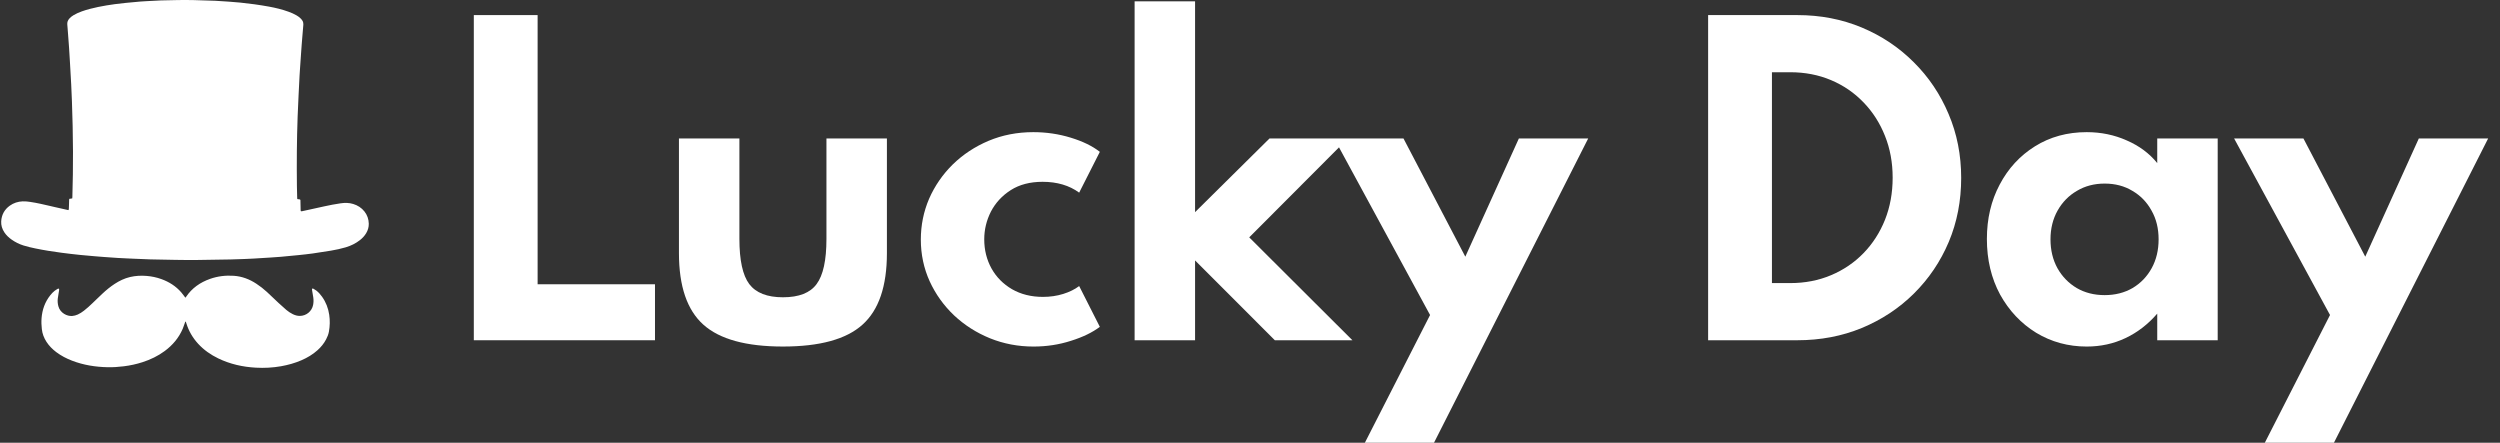 <svg width="192" height="34" viewBox="0 0 192 34" fill="none" xmlns="http://www.w3.org/2000/svg">
<rect x="0" y="0" width="192" height="34" fill="#333333" stroke="none"/>
<path d="M22.832 15.288L23.046 15.319C23.077 15.355 23.076 15.392 23.076 15.426C23.075 15.434 23.075 15.441 23.075 15.448C23.078 15.556 23.08 15.665 23.081 15.773L23.082 15.774C23.083 15.873 23.085 15.972 23.087 16.07C23.087 16.08 23.087 16.091 23.087 16.101C23.087 16.142 23.086 16.182 23.107 16.218C23.147 16.235 23.182 16.226 23.217 16.218C23.223 16.216 23.23 16.215 23.236 16.213L23.687 16.115C24.092 16.026 24.497 15.938 24.902 15.848C25.32 15.756 25.739 15.675 26.163 15.614C26.487 15.567 26.809 15.567 27.126 15.665C27.472 15.771 27.766 15.957 27.992 16.244C28.206 16.516 28.313 16.829 28.322 17.173C28.329 17.438 28.257 17.685 28.12 17.913C27.997 18.117 27.837 18.288 27.651 18.435C27.321 18.694 26.952 18.876 26.551 18.994C26.185 19.102 25.813 19.182 25.438 19.246C24.965 19.326 24.491 19.4 24.017 19.466C23.658 19.516 23.298 19.554 22.938 19.591C22.484 19.638 22.03 19.682 21.576 19.721C21.311 19.744 21.044 19.761 20.778 19.778L20.619 19.788C20.23 19.813 19.84 19.837 19.45 19.86C19.239 19.872 19.027 19.881 18.816 19.889L18.605 19.897C18.308 19.909 18.012 19.92 17.716 19.926C16.827 19.943 15.938 19.959 15.049 19.968C14.55 19.973 14.049 19.966 13.55 19.959L13.525 19.959C12.867 19.95 12.208 19.941 11.55 19.921C11.124 19.909 10.697 19.889 10.271 19.869C10.115 19.862 9.958 19.855 9.802 19.848L9.782 19.847C9.535 19.836 9.288 19.825 9.041 19.81C8.764 19.792 8.487 19.772 8.211 19.752L7.986 19.736C7.84 19.726 7.695 19.715 7.55 19.702C7.423 19.691 7.296 19.681 7.17 19.67C6.833 19.642 6.495 19.614 6.159 19.579C5.678 19.529 5.196 19.474 4.717 19.41C4.046 19.321 3.377 19.218 2.714 19.079C2.406 19.015 2.099 18.946 1.799 18.851C1.478 18.749 1.18 18.602 0.904 18.409C0.682 18.255 0.486 18.073 0.336 17.846C0.164 17.587 0.073 17.302 0.092 16.991C0.124 16.491 0.344 16.089 0.751 15.797C1.046 15.585 1.378 15.48 1.74 15.464C1.938 15.456 2.134 15.478 2.329 15.508C2.846 15.585 3.353 15.704 3.861 15.822C3.975 15.849 4.09 15.876 4.204 15.902C4.456 15.96 4.708 16.016 4.96 16.072L4.962 16.073L5.194 16.125C5.209 16.128 5.225 16.13 5.241 16.132L5.25 16.133L5.267 16.136C5.289 16.069 5.29 16.003 5.291 15.937C5.292 15.909 5.292 15.881 5.294 15.854C5.299 15.791 5.3 15.729 5.301 15.667C5.302 15.63 5.303 15.593 5.304 15.557C5.305 15.528 5.305 15.5 5.306 15.471C5.306 15.406 5.306 15.34 5.318 15.273L5.548 15.238C5.549 15.223 5.55 15.21 5.552 15.197C5.555 15.17 5.558 15.146 5.558 15.121C5.591 13.962 5.612 12.803 5.606 11.644C5.602 10.989 5.594 10.334 5.58 9.679C5.567 9.043 5.545 8.407 5.524 7.772C5.509 7.348 5.491 6.924 5.469 6.501C5.443 5.99 5.413 5.48 5.383 4.97L5.365 4.662C5.345 4.32 5.325 3.978 5.302 3.637C5.28 3.319 5.255 3 5.231 2.682L5.201 2.298L5.194 2.193C5.186 2.092 5.179 1.991 5.169 1.889C5.15 1.708 5.21 1.556 5.328 1.423C5.423 1.317 5.537 1.233 5.658 1.16C5.857 1.042 6.069 0.951 6.286 0.873C6.694 0.727 7.113 0.624 7.537 0.535C7.965 0.446 8.396 0.377 8.829 0.318C9.104 0.28 9.379 0.251 9.655 0.223C10.025 0.185 10.394 0.151 10.764 0.12C10.926 0.106 11.088 0.098 11.25 0.089L11.342 0.084C11.548 0.073 11.754 0.063 11.959 0.053L12.243 0.038L12.279 0.036C12.3 0.035 12.321 0.034 12.342 0.033L12.475 0.03C13.287 0.009 14.098 -0.012 14.91 0.008C15.451 0.021 15.992 0.037 16.532 0.06C16.834 0.073 17.136 0.096 17.438 0.118L17.644 0.133L17.667 0.134C17.931 0.153 18.196 0.172 18.459 0.2C18.824 0.238 19.188 0.28 19.551 0.331C19.919 0.382 20.286 0.441 20.651 0.507C21.165 0.6 21.671 0.723 22.163 0.902C22.38 0.981 22.592 1.071 22.79 1.19C22.916 1.265 23.035 1.35 23.133 1.46C23.209 1.545 23.27 1.64 23.288 1.756C23.295 1.802 23.3 1.85 23.297 1.896C23.278 2.126 23.259 2.356 23.239 2.586L23.239 2.587C23.217 2.849 23.195 3.112 23.174 3.375C23.156 3.595 23.141 3.816 23.126 4.037C23.12 4.131 23.113 4.225 23.107 4.319L23.094 4.503C23.074 4.789 23.054 5.076 23.035 5.362C23.023 5.536 23.012 5.71 23.002 5.884L22.998 5.973C22.976 6.395 22.954 6.817 22.934 7.239L22.925 7.438C22.901 7.946 22.877 8.454 22.858 8.962C22.794 10.742 22.782 12.523 22.803 14.305C22.806 14.519 22.812 14.734 22.818 14.949L22.818 14.953C22.82 15.038 22.823 15.124 22.825 15.209C22.825 15.224 22.827 15.239 22.829 15.257C22.83 15.267 22.831 15.277 22.832 15.288Z" fill="white"/>
<path d="M4.535 22.174C4.551 22.233 4.541 22.288 4.531 22.342C4.529 22.352 4.528 22.363 4.526 22.373C4.517 22.424 4.509 22.476 4.5 22.528C4.478 22.657 4.456 22.786 4.439 22.916C4.413 23.119 4.429 23.32 4.482 23.518C4.623 24.047 5.159 24.295 5.539 24.268C5.691 24.256 5.834 24.217 5.973 24.155C6.145 24.077 6.302 23.973 6.451 23.858C6.683 23.68 6.896 23.481 7.107 23.279C7.19 23.2 7.272 23.12 7.355 23.041L7.356 23.039C7.527 22.874 7.699 22.709 7.872 22.547C8.161 22.276 8.467 22.025 8.798 21.808C9.167 21.567 9.558 21.376 9.989 21.275C10.409 21.176 10.835 21.155 11.264 21.191C11.65 21.223 12.027 21.301 12.391 21.433C12.986 21.648 13.506 21.975 13.923 22.456C13.983 22.524 14.037 22.597 14.091 22.67C14.115 22.703 14.14 22.736 14.165 22.768L14.236 22.863C14.243 22.855 14.25 22.848 14.256 22.841C14.268 22.828 14.278 22.818 14.286 22.805C14.74 22.124 15.376 21.685 16.138 21.416C16.727 21.209 17.336 21.139 17.957 21.181C18.592 21.224 19.165 21.445 19.693 21.793C19.977 21.98 20.245 22.187 20.494 22.417C20.655 22.566 20.814 22.717 20.972 22.868C21.11 23 21.248 23.131 21.387 23.261C21.583 23.444 21.783 23.623 21.986 23.798C22.14 23.93 22.309 24.041 22.492 24.13C22.664 24.213 22.842 24.265 23.035 24.262C23.528 24.256 23.953 23.903 24.047 23.419C24.083 23.232 24.088 23.044 24.062 22.857C24.042 22.717 24.018 22.578 23.993 22.44L23.978 22.355L23.975 22.335C23.965 22.282 23.955 22.23 23.967 22.179C24.008 22.148 24.046 22.159 24.078 22.178L24.082 22.181C24.154 22.222 24.226 22.264 24.291 22.314C24.464 22.447 24.607 22.61 24.733 22.787C25.032 23.205 25.211 23.671 25.285 24.178C25.349 24.61 25.337 25.042 25.261 25.472C25.223 25.683 25.141 25.878 25.043 26.066C24.875 26.387 24.648 26.662 24.379 26.902C24.014 27.229 23.598 27.474 23.151 27.668C22.648 27.886 22.124 28.031 21.585 28.127C20.943 28.241 20.296 28.273 19.646 28.237C18.641 28.181 17.674 27.965 16.763 27.526C16.182 27.245 15.659 26.881 15.22 26.404C14.799 25.946 14.493 25.422 14.31 24.827C14.301 24.795 14.289 24.763 14.278 24.732L14.269 24.708C14.268 24.705 14.265 24.703 14.262 24.702C14.261 24.701 14.259 24.7 14.258 24.699C14.231 24.697 14.225 24.715 14.219 24.733C14.219 24.735 14.218 24.737 14.218 24.739C14.217 24.74 14.217 24.742 14.216 24.744C14.197 24.796 14.179 24.849 14.161 24.901C14.122 25.018 14.082 25.135 14.034 25.248C13.733 25.949 13.257 26.51 12.647 26.961C12.131 27.343 11.561 27.615 10.953 27.813C10.482 27.966 10.001 28.07 9.51 28.131C9.094 28.183 8.677 28.212 8.258 28.202C7.325 28.182 6.415 28.038 5.54 27.702C5.103 27.535 4.691 27.322 4.316 27.039C4.025 26.818 3.77 26.563 3.571 26.255C3.376 25.954 3.25 25.629 3.212 25.269C3.182 24.992 3.17 24.714 3.192 24.437C3.243 23.782 3.454 23.187 3.866 22.67C3.966 22.544 4.076 22.428 4.203 22.329C4.257 22.288 4.315 22.252 4.374 22.216L4.415 22.19C4.447 22.17 4.483 22.157 4.535 22.174Z" fill="white"/>
<path d="M87.138 26.131V0.1H91.781V16.293L97.499 10.633L107.787 10.633L112.536 19.713L116.65 10.633H121.974L110.132 34H104.823L109.829 24.193L102.836 11.317L95.941 18.23L103.866 26.131H97.907L91.781 20.001V26.131H87.138Z" fill="white"/>
<path fill-rule="evenodd" clip-rule="evenodd" d="M131.184 26.131V1.159H138.036C139.81 1.159 141.459 1.477 142.981 2.112C144.504 2.748 145.835 3.636 146.974 4.776C148.124 5.916 149.016 7.243 149.651 8.756C150.297 10.27 150.619 11.904 150.619 13.66C150.619 15.425 150.302 17.065 149.666 18.578C149.031 20.082 148.139 21.404 146.989 22.544C145.85 23.674 144.514 24.556 142.981 25.192C141.459 25.818 139.81 26.131 138.036 26.131H131.184ZM136.085 21.741H137.491C138.621 21.741 139.664 21.54 140.622 21.136C141.58 20.733 142.412 20.168 143.118 19.441C143.823 18.715 144.373 17.862 144.766 16.883C145.159 15.895 145.356 14.815 145.356 13.645C145.356 12.484 145.159 11.415 144.766 10.436C144.373 9.447 143.823 8.59 143.118 7.863C142.412 7.127 141.58 6.557 140.622 6.153C139.664 5.749 138.621 5.548 137.491 5.548H136.085V21.741Z" fill="white"/>
<path fill-rule="evenodd" clip-rule="evenodd" d="M160.261 26.615C158.839 26.615 157.544 26.262 156.374 25.555C155.215 24.839 154.292 23.86 153.606 22.619C152.931 21.368 152.593 19.946 152.593 18.352C152.593 16.798 152.921 15.405 153.576 14.175C154.231 12.933 155.134 11.955 156.283 11.238C157.443 10.512 158.769 10.149 160.261 10.149C161.36 10.149 162.384 10.361 163.331 10.784C164.289 11.198 165.071 11.778 165.676 12.525V10.633H170.319V26.131H165.676V24.087C164.97 24.905 164.158 25.53 163.241 25.964C162.323 26.398 161.33 26.615 160.261 26.615ZM161.637 22.665C162.444 22.665 163.16 22.483 163.785 22.12C164.41 21.747 164.899 21.237 165.252 20.591C165.605 19.946 165.781 19.209 165.781 18.382C165.781 17.544 165.6 16.808 165.237 16.172C164.884 15.527 164.395 15.022 163.77 14.659C163.155 14.285 162.444 14.099 161.637 14.099C160.841 14.099 160.13 14.285 159.505 14.659C158.88 15.022 158.386 15.527 158.023 16.172C157.66 16.818 157.478 17.555 157.478 18.382C157.478 19.209 157.655 19.946 158.008 20.591C158.37 21.237 158.865 21.747 159.49 22.12C160.115 22.483 160.831 22.665 161.637 22.665Z" fill="white"/>
<path d="M178.945 24.193L173.939 34H179.247L191.09 10.633H185.766L181.652 19.713L176.903 10.633H171.579L178.945 24.193Z" fill="white"/>
<path d="M79.371 26.615C78.191 26.615 77.077 26.403 76.029 25.979C74.99 25.555 74.073 24.97 73.276 24.224C72.479 23.467 71.854 22.594 71.4 21.605C70.947 20.607 70.72 19.537 70.72 18.397C70.72 17.297 70.932 16.253 71.355 15.264C71.789 14.275 72.394 13.398 73.17 12.631C73.957 11.864 74.874 11.259 75.923 10.815C76.981 10.371 78.126 10.149 79.356 10.149C80.354 10.149 81.312 10.29 82.23 10.572C83.157 10.855 83.903 11.218 84.468 11.662L82.88 14.795C82.124 14.24 81.186 13.963 80.067 13.963C79.109 13.963 78.297 14.175 77.632 14.598C76.966 15.022 76.457 15.572 76.104 16.248C75.761 16.924 75.59 17.635 75.59 18.382C75.59 19.199 75.776 19.946 76.15 20.622C76.523 21.288 77.047 21.817 77.723 22.211C78.408 22.604 79.2 22.801 80.097 22.801C80.652 22.801 81.171 22.725 81.655 22.574C82.139 22.423 82.547 22.221 82.88 21.969L84.468 25.102C83.893 25.535 83.152 25.893 82.245 26.176C81.337 26.469 80.379 26.615 79.371 26.615Z" fill="white"/>
<path d="M60.129 26.614C57.306 26.614 55.269 26.054 54.019 24.934C52.768 23.815 52.143 21.983 52.143 19.441V10.633H56.786V18.351C56.786 19.986 57.038 21.141 57.543 21.817C58.057 22.493 58.919 22.831 60.129 22.831C61.359 22.831 62.221 22.493 62.715 21.817C63.219 21.141 63.471 19.986 63.471 18.351V10.633H68.115V19.441C68.115 21.983 67.49 23.815 66.239 24.934C64.999 26.054 62.962 26.614 60.129 26.614Z" fill="white"/>
<path d="M36.389 26.131V1.159H41.289V21.832H50.303V26.131H36.389Z" fill="white"/>
</svg>
